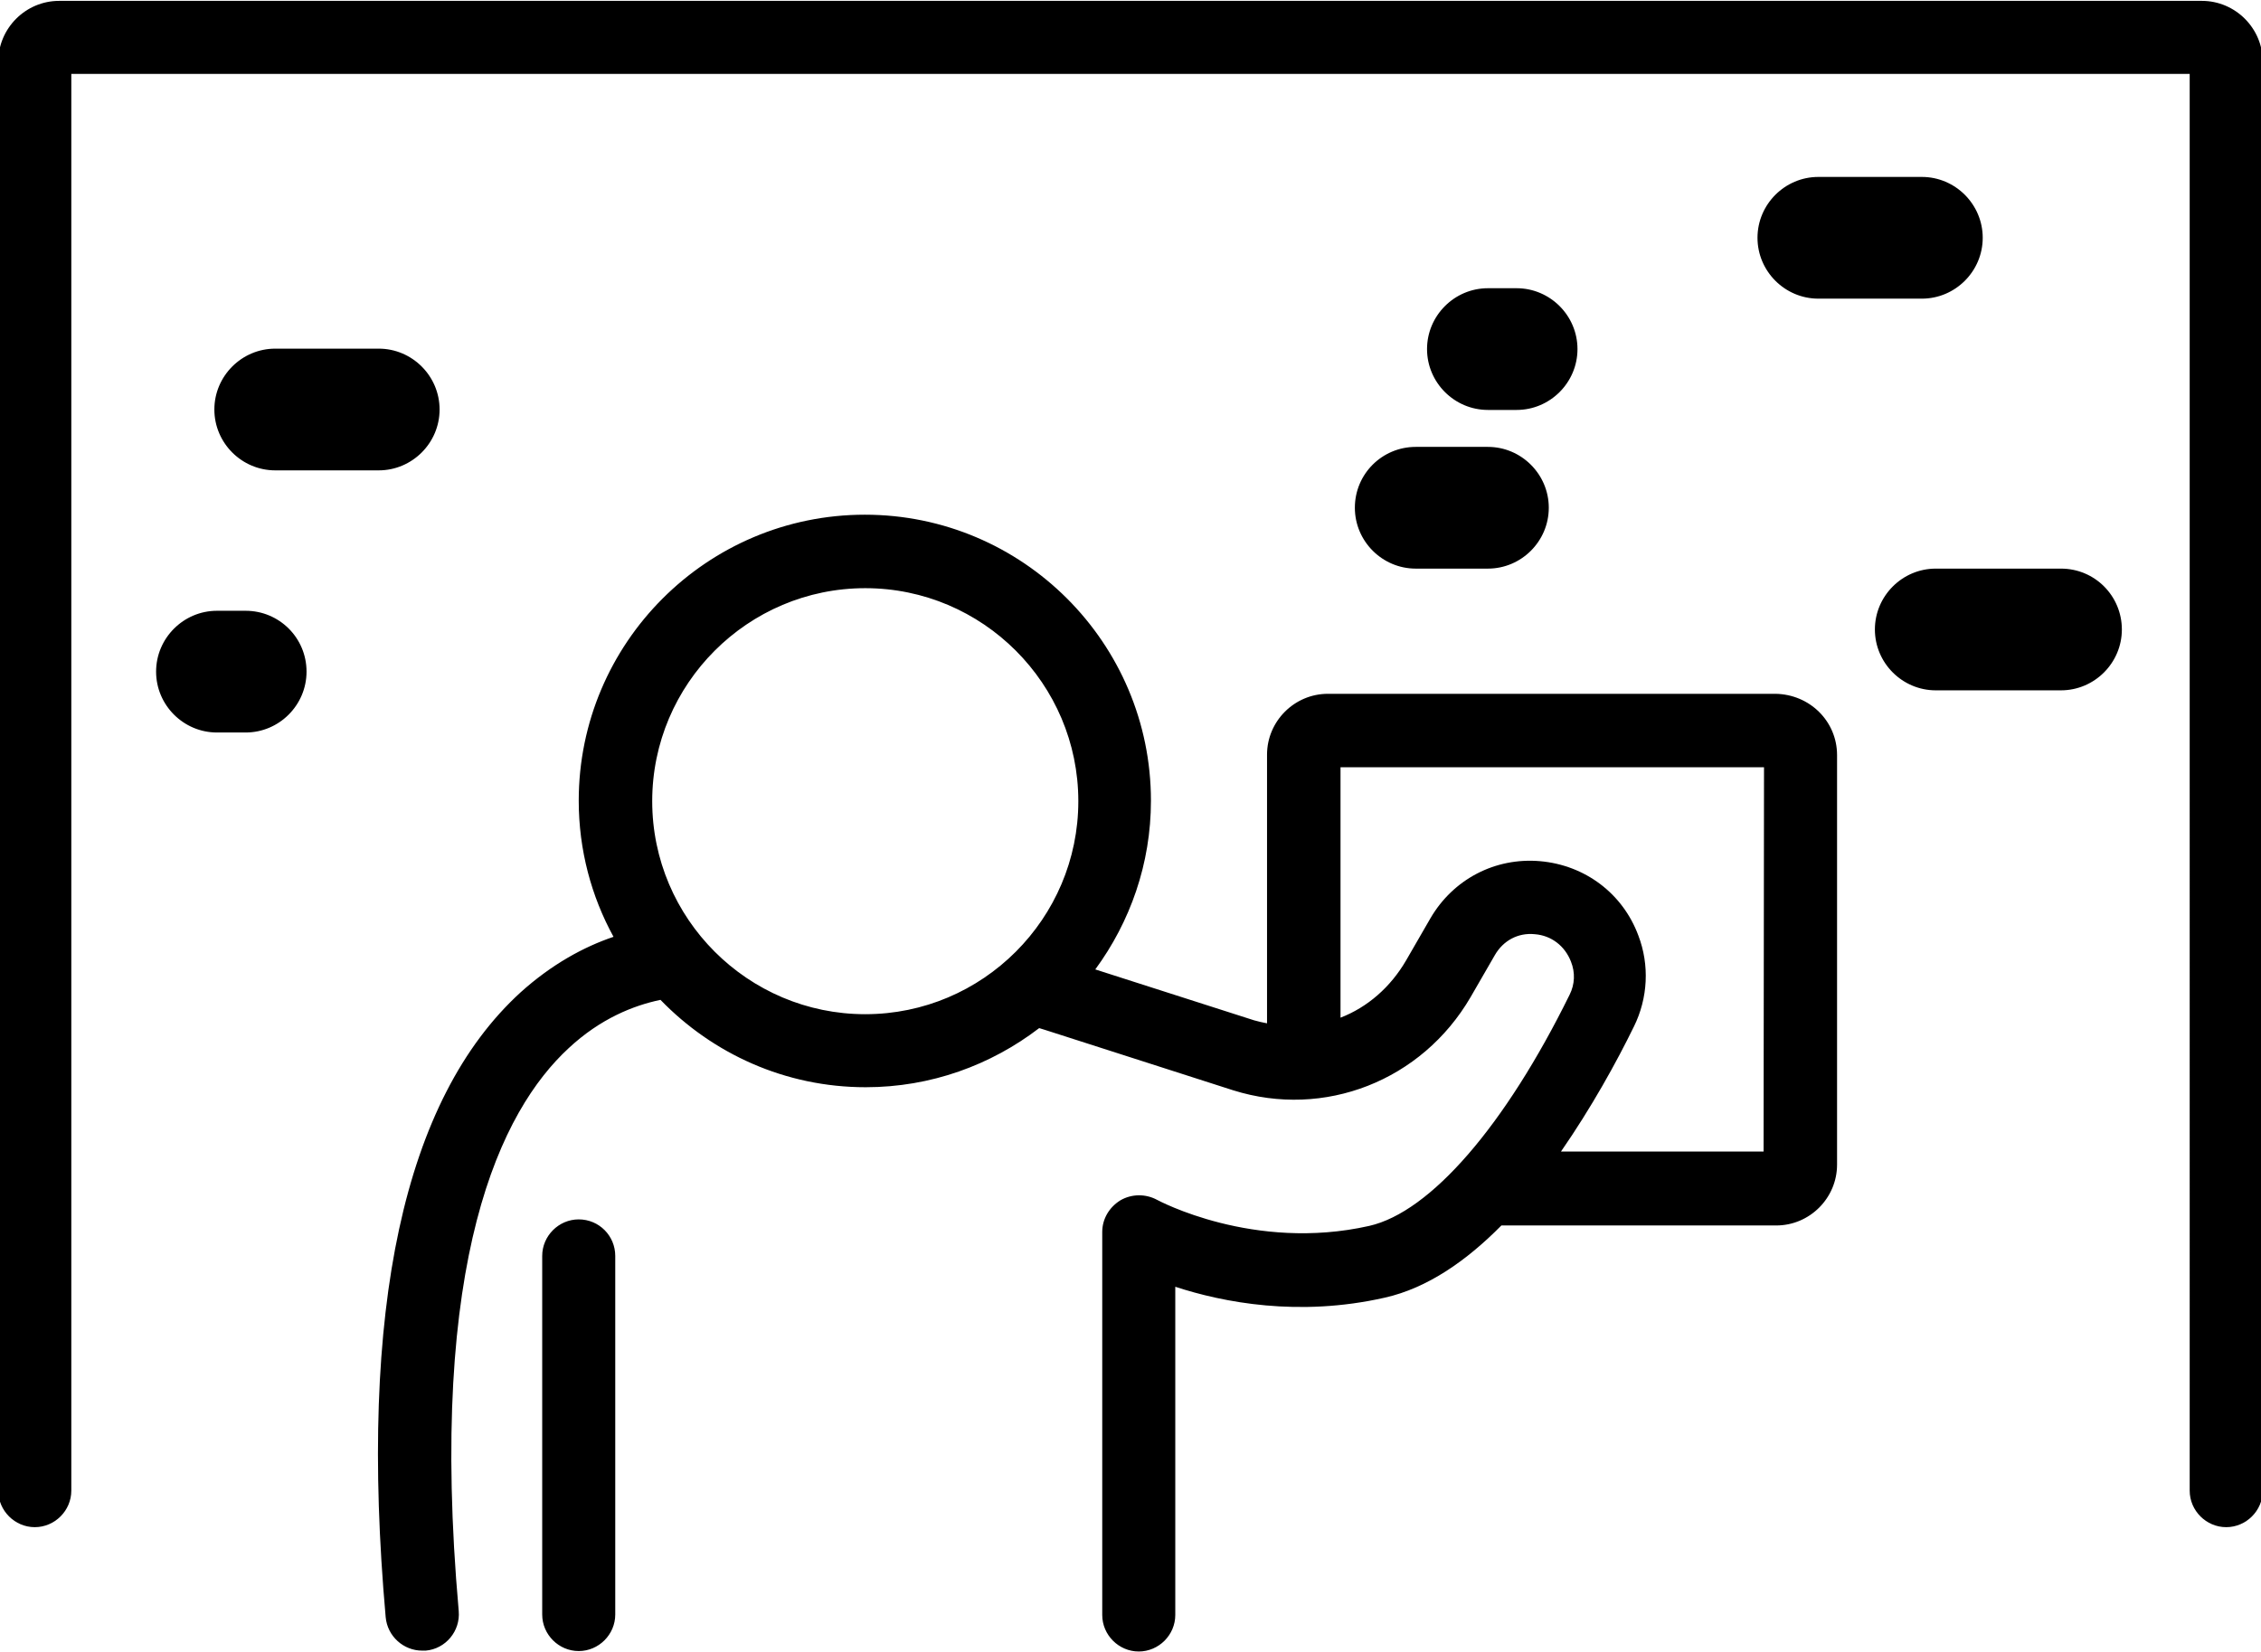 <?xml version="1.0" encoding="utf-8"?>
<!-- Generator: Adobe Illustrator 24.1.0, SVG Export Plug-In . SVG Version: 6.00 Build 0)  -->
<svg version="1.1" id="Camada_1" xmlns="http://www.w3.org/2000/svg" xmlns:xlink="http://www.w3.org/1999/xlink" x="0px" y="0px"
	 viewBox="0 0 520 380" style="enable-background:new 0 0 520 380;" xml:space="preserve">
<g>
	<path d="M520.4,14.2v328.7c0,4.6-3.8,8.4-8.4,8.4s-8.4-3.8-8.4-8.4V17H16.4v325.9c0,4.6-3.8,8.4-8.4,8.4s-8.4-3.8-8.4-8.4l0-328.7
		c0-7.7,6.3-14,14-14h492.8C514.1,0.2,520.4,6.5,520.4,14.2L520.4,14.2z M133.1,280.5c-4.6,0-8.4,3.8-8.4,8.4v82.5
		c0,4.6,3.8,8.4,8.4,8.4c4.6,0,8.4-3.8,8.4-8.4v-82.5C141.5,284.3,137.8,280.5,133.1,280.5z M63.3,108.2h23.8c7.7,0,14-6.3,14-14
		s-6.3-14-14-14H63.3c-7.7,0-14,6.3-14,14S55.6,108.2,63.3,108.2z M56.5,140.5h-6.6c-7.7,0-14,6.3-14,14s6.3,14,14,14h6.6
		c7.7,0,14-6.3,14-14C70.5,146.7,64.2,140.5,56.5,140.5z M348.8,94.3c7.7,0,14-6.3,14-14s-6.3-14-14-14h-6.6c-7.7,0-14,6.3-14,14
		s6.3,14,14,14H348.8z M474,130.8h-28.8c-7.7,0-14,6.3-14,14s6.3,14,14,14H474c7.7,0,14-6.3,14-14S481.8,130.8,474,130.8z M442,68.7
		c7.7,0,14-6.3,14-14s-6.3-14-14-14h-23.8c-7.7,0-14,6.3-14,14s6.3,14,14,14H442z M311.6,116.8c0,7.7,6.3,14,14,14h16.6
		c7.7,0,14-6.3,14-14s-6.3-14-14-14h-16.6C317.9,102.8,311.6,109,311.6,116.8z M422.5,173.7v94.2c0,7.7-6.3,14-14,14h-63.2
		c-8,8.1-17,14.4-26.8,16.6c-19.8,4.5-37.2,1.1-48.2-2.5l0,75.5c0,4.6-3.8,8.4-8.4,8.4c-4.6,0-8.4-3.8-8.4-8.4l0-88.1
		c0-3,1.6-5.7,4.2-7.3c2.6-1.5,5.8-1.5,8.4-0.1c0.2,0.1,22.2,12,48.8,6c14.1-3.2,31.3-23.1,46.1-53.2c1.2-2.4,1.3-5.1,0.3-7.6
		c-1.4-3.6-4.5-6-8.3-6.3c-3.9-0.4-7.3,1.5-9.2,4.8l-5.6,9.7c-11.2,19.2-33.6,28-54.6,21.4l-43.3-13.9l-1.3-0.4
		c-11.1,8.5-24.9,13.6-39.9,13.6c-18.5,0-35.2-7.7-47.2-20.1c-6.2,1.3-13.8,4.3-21.1,11.1c-15.5,14.3-32.5,48.4-25.3,129.5
		c0.4,4.6-3,8.7-7.6,9.1c-0.3,0-0.5,0-0.8,0c-4.3,0-8-3.3-8.4-7.7c-6.3-70.9,4.2-119.2,31-143.7c7.2-6.5,14.6-10.5,21.4-12.8
		c-5.1-9.3-8-20-8-31.3c0-36.3,29.5-65.8,65.8-65.8s65.8,29.5,65.8,65.8c0,14.5-4.8,27.9-12.8,38.8l36.5,11.7c1,0.3,2,0.5,3,0.7
		l0-61.8c0-7.7,6.3-14,14-14h102.9C416.2,159.7,422.5,165.9,422.5,173.7L422.5,173.7z M248,184.3c0-27-22-49-49-49
		c-27,0-49,22-49,49c0,27,22,49,49,49C226,233.3,248,211.3,248,184.3z M405.7,176.5h-97.4v57.6c6.2-2.4,11.5-7,15.1-13.2l5.6-9.7
		c5.2-8.9,14.8-14,25.2-13.1c10.3,0.9,19,7.4,22.6,17.1c2.6,6.8,2.2,14.4-1,20.9c-4,8.2-9.8,18.7-16.8,28.8h46.6L405.7,176.5z"/>
</g>
</svg>
